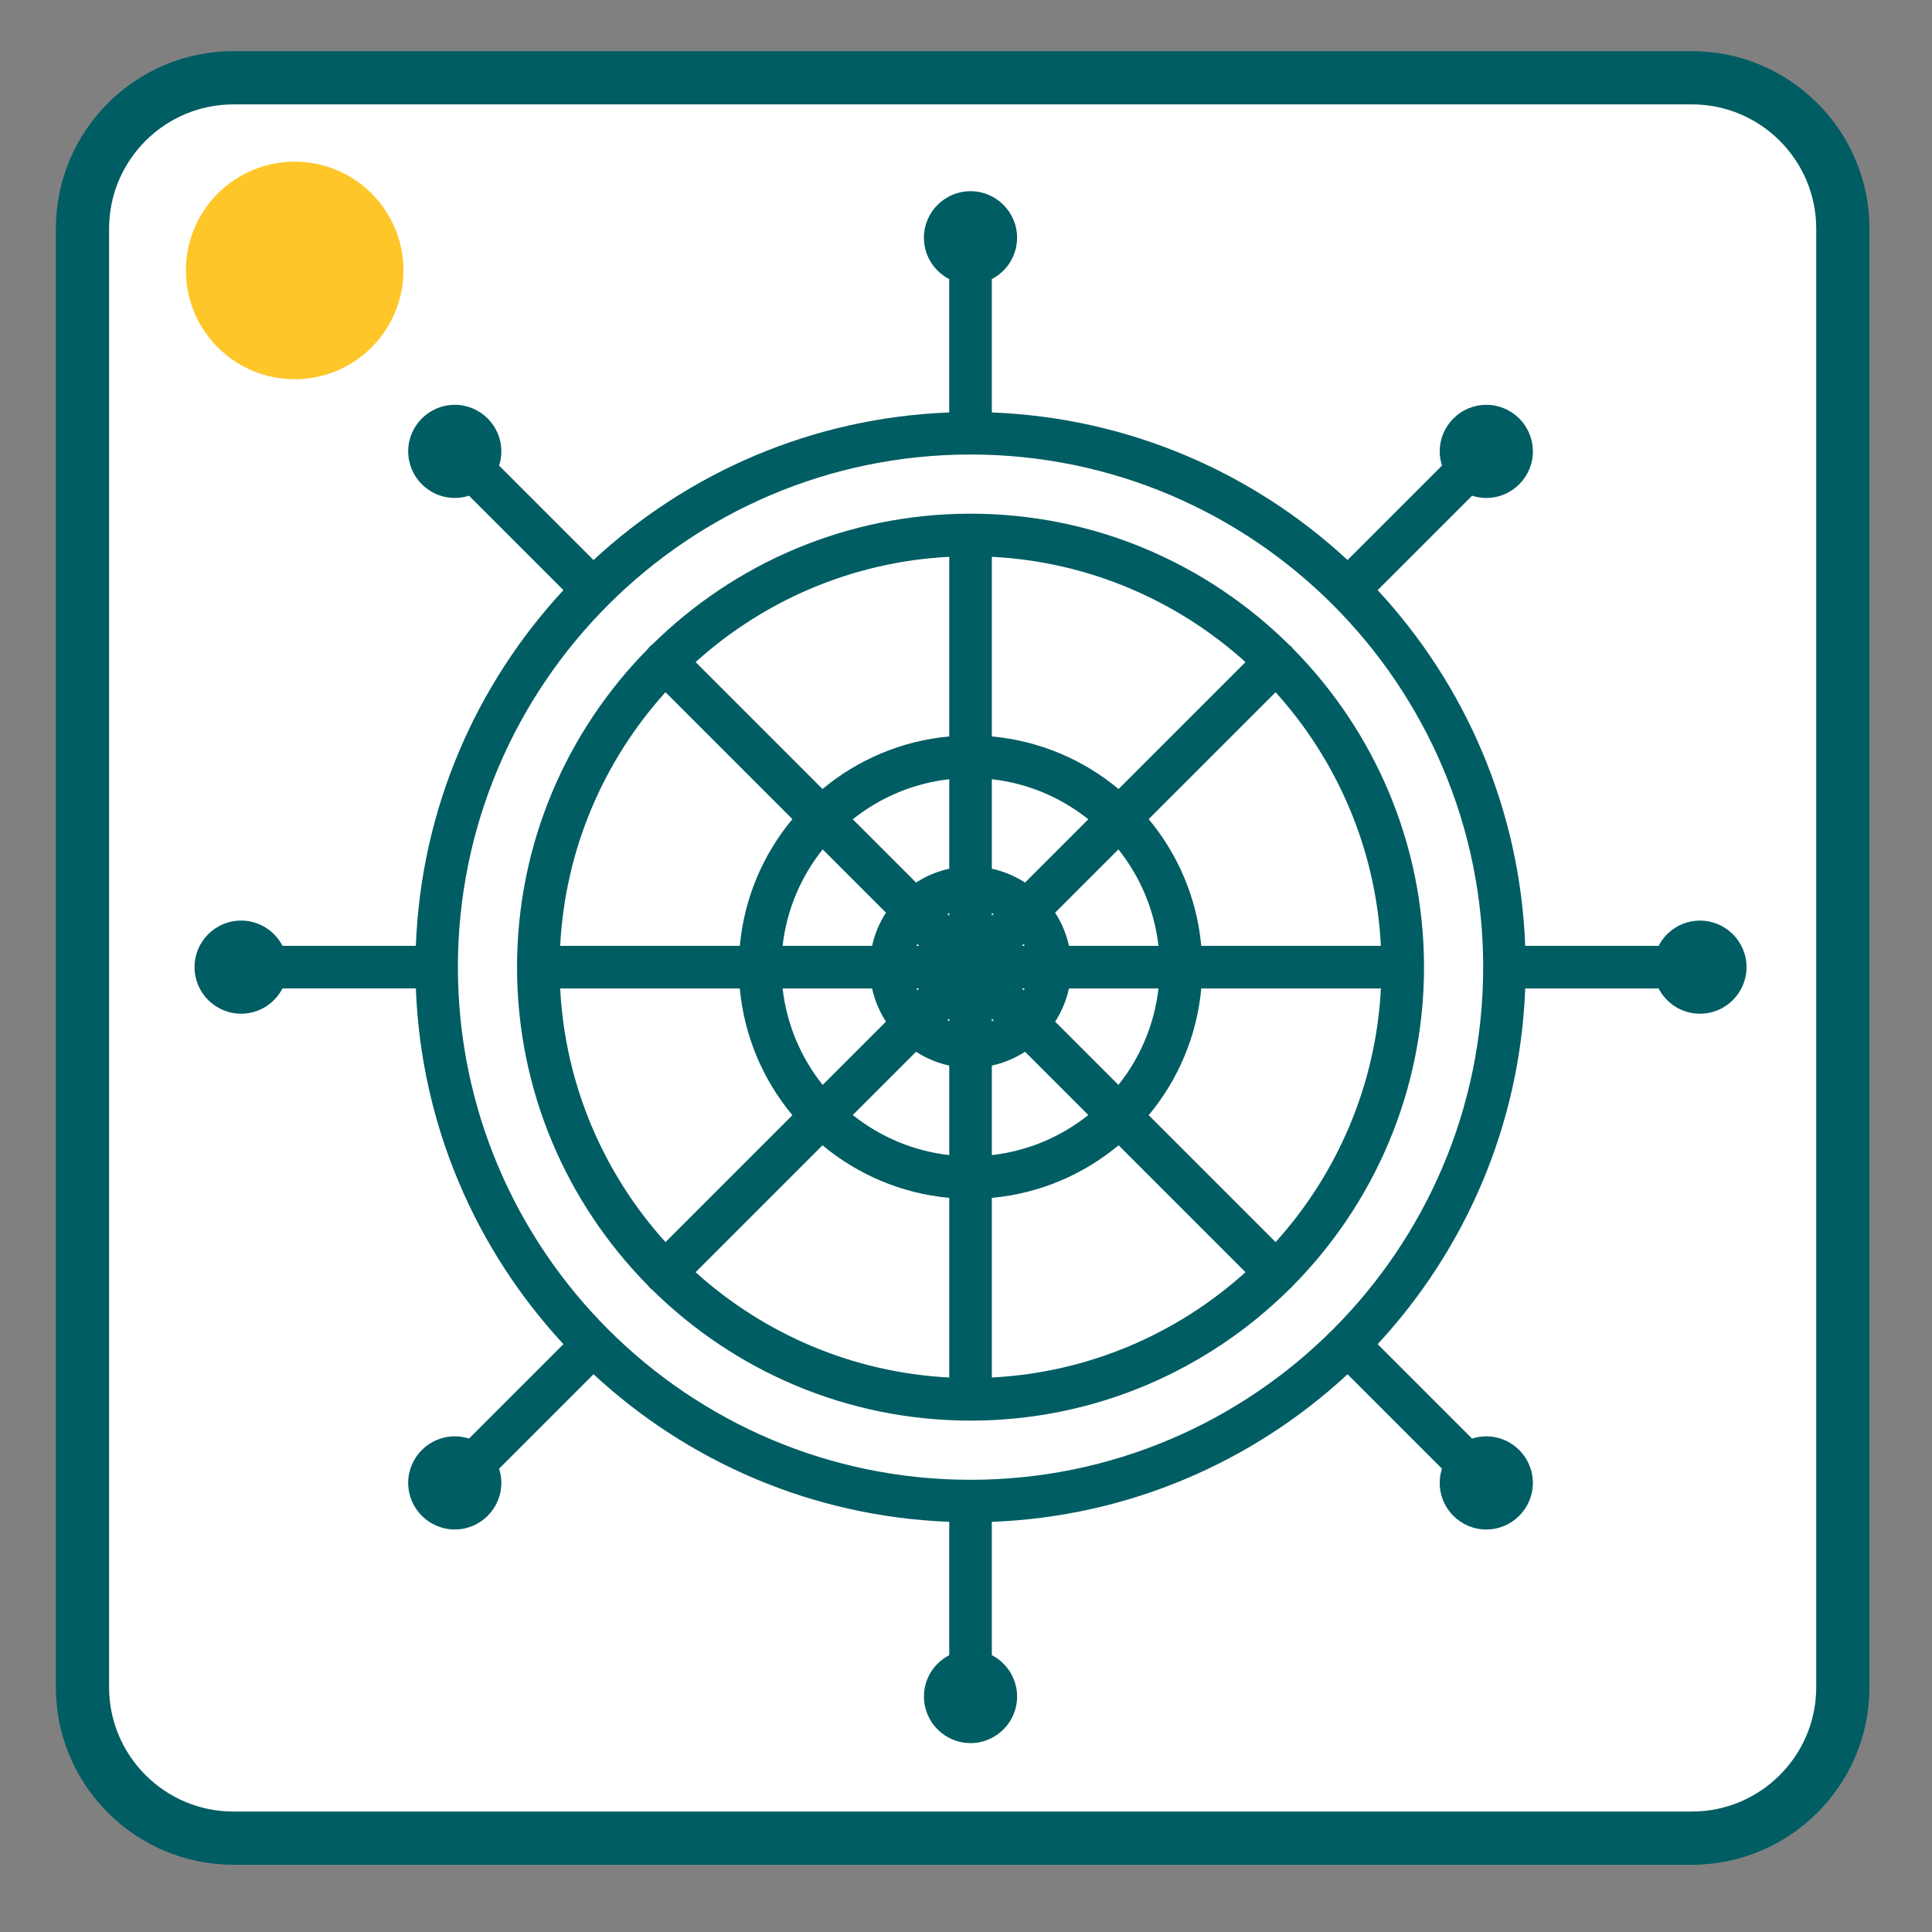 <?xml version="1.0" encoding="utf-8"?>
<!-- Generator: Adobe Illustrator 24.0.0, SVG Export Plug-In . SVG Version: 6.00 Build 0)  -->
<svg version="1.1" id="Laag_1" xmlns="http://www.w3.org/2000/svg" xmlns:xlink="http://www.w3.org/1999/xlink" x="0px" y="0px"
	 viewBox="0 0 108.886 108.886" style="enable-background:new 0 0 108.886 108.886;" xml:space="preserve">
<rect x="0" y="0" width="108.886" height="108.886" fill="#808080" stroke="none"/>
<style type="text/css">
	.st0{fill:#FFFFFF;}
	.st1{fill:#005D63;}
	.st2{fill:#FFC629;}
</style>
<g>
	<path class="st0" d="M95.357,103.596H13.152c-4.677,0-8.504-3.827-8.504-8.504V12.887c0-4.677,3.827-8.504,8.504-8.504h82.205
		c4.677,0,8.504,3.827,8.504,8.504v82.205C103.861,99.769,100.034,103.596,95.357,103.596z"/>
	<path class="st1" d="M95.356,105.096H13.152c-5.516,0-10.004-4.487-10.004-10.004V12.887c0-5.516,4.488-10.004,10.004-10.004
		h82.205c5.517,0,10.004,4.488,10.004,10.004v82.205C105.36,100.609,100.873,105.096,95.356,105.096z M13.152,5.884
		c-3.862,0-7.004,3.142-7.004,7.004v82.205c0,3.862,3.142,7.004,7.004,7.004h82.205c3.862,0,7.004-3.142,7.004-7.004V12.887
		c0-3.862-3.142-7.004-7.004-7.004H13.152z"/>
</g>
<circle class="st2" cx="16.608" cy="15.242" r="6.131"/>
<g>
	<path class="st1" d="M29.14,54.513c0.002,6.987,2.823,13.326,7.384,17.943c0.032,0.042,0.063,0.086,0.102,0.124
		c0.039,0.039,0.082,0.069,0.124,0.102c4.616,4.559,10.953,7.38,17.937,7.383c0.004,0,0.007,0.001,0.011,0.001
		c0.004,0,0.007-0.001,0.011-0.001c6.999-0.003,13.348-2.835,17.966-7.411c0.031-0.025,0.064-0.047,0.093-0.076
		c0.029-0.029,0.051-0.063,0.077-0.093c4.578-4.621,7.411-10.974,7.411-17.977c0-6.99-2.823-13.332-7.387-17.951
		c-0.032-0.041-0.061-0.084-0.099-0.121c-0.038-0.038-0.08-0.068-0.121-0.099c-4.619-4.563-10.96-7.386-17.951-7.386
		c-6.981,0-13.315,2.816-17.933,7.369c-0.048,0.036-0.097,0.072-0.141,0.115c-0.044,0.044-0.08,0.093-0.115,0.141
		c-4.552,4.616-7.368,10.948-7.37,17.928c0,0.002,0,0.004,0,0.005S29.14,54.511,29.14,54.513z M37.506,39.012l7.153,7.153
		c-1.645,1.975-2.716,4.442-2.964,7.143H31.571C31.852,47.825,34.051,42.841,37.506,39.012z M77.826,53.308H67.702
		c-0.247-2.702-1.319-5.168-2.964-7.143l7.153-7.153C75.346,42.841,77.545,47.825,77.826,53.308z M71.892,70.004l-7.153-7.153
		c1.645-1.975,2.716-4.441,2.964-7.143h10.124C77.545,61.191,75.346,66.174,71.892,70.004z M53.499,57.405v0.15
		c-0.036-0.014-0.071-0.028-0.107-0.043L53.499,57.405z M55.899,57.405l0.107,0.107c-0.035,0.016-0.071,0.029-0.107,0.043V57.405z
		 M57.595,55.708h0.15c-0.014,0.036-0.028,0.071-0.043,0.107L57.595,55.708z M57.595,53.308l0.107-0.107
		c0.015,0.035,0.029,0.071,0.043,0.107H57.595z M55.899,51.611v-0.15c0.036,0.014,0.072,0.028,0.107,0.043L55.899,51.611z
		 M53.499,51.611l-0.107-0.107c0.035-0.015,0.071-0.029,0.107-0.043V51.611z M51.802,53.308h-0.15
		c0.014-0.036,0.027-0.072,0.043-0.107L51.802,53.308z M51.802,55.708l-0.107,0.107c-0.016-0.035-0.029-0.071-0.043-0.107H51.802z
		 M51.628,59.276c0.564,0.364,1.194,0.633,1.871,0.779v5.045c-2.041-0.23-3.909-1.039-5.437-2.258L51.628,59.276z M55.899,60.055
		c0.677-0.146,1.307-0.415,1.871-0.779l3.566,3.566c-1.527,1.219-3.395,2.028-5.437,2.258V60.055z M59.467,57.579
		c0.364-0.564,0.633-1.195,0.779-1.871h5.045c-0.23,2.041-1.038,3.909-2.257,5.437L59.467,57.579z M60.245,53.308
		c-0.146-0.677-0.414-1.307-0.779-1.871l3.566-3.566c1.219,1.527,2.028,3.395,2.257,5.437H60.245z M57.77,49.74
		c-0.564-0.364-1.195-0.633-1.871-0.779v-5.045c2.041,0.23,3.909,1.039,5.437,2.258L57.77,49.74z M53.499,48.961
		c-0.677,0.146-1.307,0.414-1.871,0.779l-3.566-3.566c1.528-1.219,3.395-2.028,5.437-2.258V48.961z M49.931,51.437
		c-0.364,0.564-0.633,1.195-0.779,1.871h-5.045c0.23-2.041,1.039-3.909,2.258-5.437L49.931,51.437z M49.152,55.708
		c0.146,0.677,0.415,1.307,0.779,1.871l-3.566,3.566c-1.219-1.528-2.028-3.396-2.258-5.437H49.152z M46.356,64.548
		c1.975,1.644,4.441,2.716,7.143,2.963v10.124c-5.483-0.281-10.466-2.479-14.296-5.934L46.356,64.548z M55.899,67.511
		c2.702-0.247,5.168-1.319,7.143-2.963l7.153,7.153c-3.829,3.455-8.813,5.653-14.296,5.934V67.511z M63.042,44.468
		c-1.975-1.644-4.441-2.716-7.143-2.963V31.381c5.483,0.281,10.466,2.479,14.296,5.934L63.042,44.468z M53.499,41.505
		c-2.702,0.247-5.168,1.319-7.143,2.963l-7.153-7.153c3.829-3.455,8.813-5.653,14.296-5.934V41.505z M41.695,55.708
		c0.247,2.702,1.319,5.168,2.964,7.143l-7.153,7.153c-3.455-3.829-5.654-8.813-5.935-14.296H41.695z"/>
	<path class="st1" d="M95.808,51.884c-1.014,0-1.895,0.58-2.331,1.424H85.96c-0.293-7.724-3.395-14.738-8.317-20.048l5.322-5.322
		c0.253,0.081,0.522,0.126,0.802,0.126c1.447,0,2.625-1.177,2.625-2.625c0-1.447-1.178-2.624-2.625-2.624
		c-1.447,0-2.625,1.177-2.625,2.624c0,0.28,0.045,0.549,0.126,0.802l-5.322,5.322c-5.311-4.921-12.324-8.024-20.048-8.317v-7.517
		c0.844-0.437,1.423-1.316,1.423-2.33c0-1.447-1.178-2.624-2.625-2.624s-2.625,1.177-2.625,2.624c0,1.016,0.581,1.896,1.427,2.332
		v7.515c-7.724,0.293-14.738,3.395-20.048,8.317l-5.322-5.322c0.082-0.253,0.127-0.522,0.127-0.802c0-1.447-1.178-2.624-2.625-2.624
		c-1.447,0-2.625,1.177-2.625,2.624s1.177,2.624,2.625,2.624c0.279,0,0.548-0.045,0.801-0.126l5.323,5.322
		c-4.921,5.311-8.024,12.324-8.317,20.048h-7.516c-0.437-0.845-1.317-1.424-2.332-1.424c-1.447,0-2.625,1.177-2.625,2.624
		c0,1.447,1.177,2.625,2.625,2.625c1.015,0,1.895-0.58,2.332-1.425h7.516c0.293,7.724,3.396,14.738,8.317,20.048l-5.322,5.322
		c-0.253-0.081-0.522-0.126-0.802-0.126c-1.447,0-2.625,1.177-2.625,2.624c0,1.447,1.177,2.625,2.625,2.625
		c1.447,0,2.625-1.177,2.625-2.625c0-0.28-0.045-0.549-0.126-0.802l5.322-5.321c5.31,4.921,12.324,8.023,20.047,8.316v7.516
		c-0.845,0.436-1.425,1.317-1.425,2.331c0,1.447,1.177,2.625,2.625,2.625c1.447,0,2.625-1.177,2.625-2.625
		c0-1.014-0.58-1.895-1.425-2.331V85.77c7.724-0.293,14.737-3.395,20.048-8.317l5.321,5.321c-0.081,0.253-0.126,0.522-0.126,0.802
		c0,1.447,1.177,2.625,2.625,2.625s2.625-1.177,2.625-2.625c0-1.447-1.178-2.624-2.625-2.624c-0.279,0-0.548,0.045-0.801,0.126
		l-5.322-5.322c4.921-5.311,8.024-12.324,8.317-20.048h7.516c0.437,0.845,1.317,1.425,2.332,1.425c1.447,0,2.625-1.177,2.625-2.625
		C98.433,53.061,97.255,51.884,95.808,51.884z M54.699,25.616c15.929,0,28.889,12.958,28.892,28.886
		c0,0.002-0.001,0.004-0.001,0.006s0.001,0.004,0.001,0.006C83.587,70.442,70.628,83.4,54.699,83.4
		c-15.931,0-28.892-12.961-28.892-28.892S38.767,25.616,54.699,25.616z"/>
</g>
</svg>

